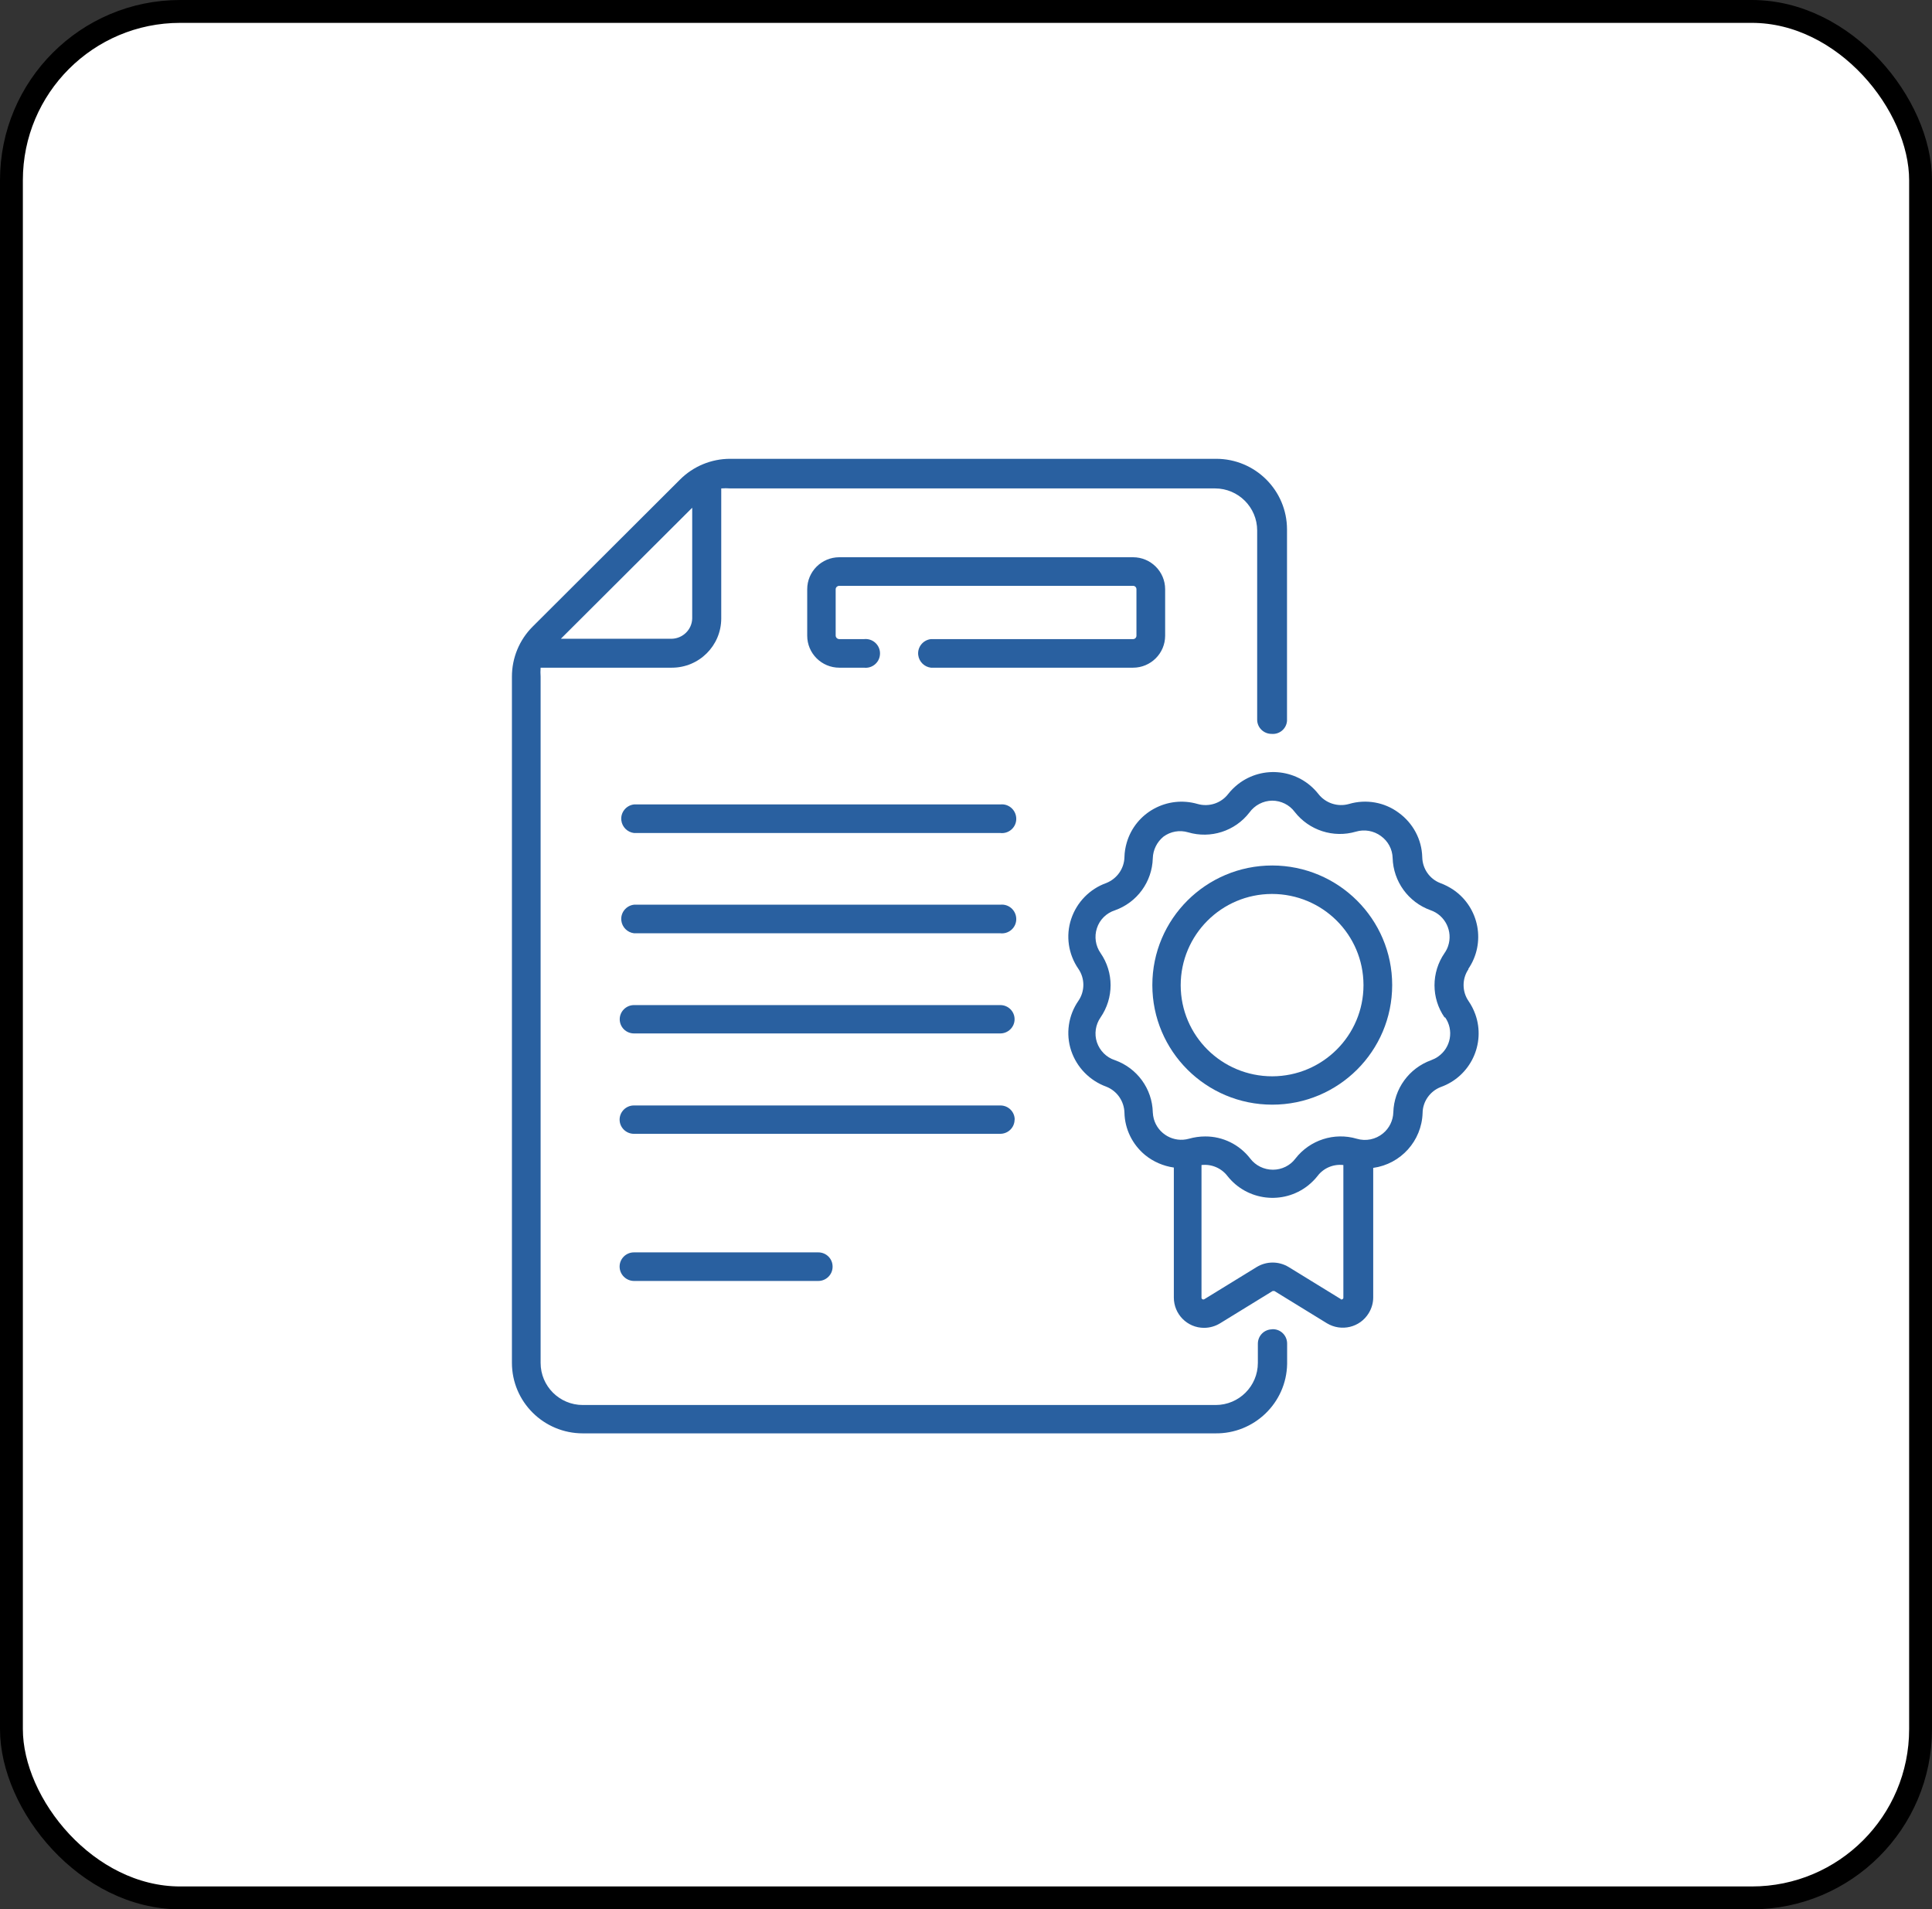 <svg xmlns="http://www.w3.org/2000/svg" id="Layer_2" viewBox="0 0 169 167"><rect x="0" y="0" width="169" height="167" fill="#333333" stroke="none"/><defs><style>.cls-1{fill:#2960a0;}.cls-2{fill:#fff;stroke:#000;stroke-miterlimit:10;stroke-width:2px;}</style></defs><g id="Layer_7"><rect class="cls-2" x="1" y="1" width="167" height="165" rx="14.76" ry="14.76"></rect><g id="content"><path class="cls-1" d="M87.5,70.36h-32.04c-.69.08-1.19.7-1.11,1.39.07.58.53,1.04,1.11,1.11h32.04c.69.08,1.32-.42,1.39-1.11s-.42-1.31-1.11-1.39c-.09-.01-.19-.01-.28,0Z"></path><path class="cls-1" d="M87.5,79.13h-32.04c-.69.08-1.19.7-1.11,1.39.07.58.53,1.04,1.11,1.11h32.04c.69.08,1.32-.42,1.39-1.11s-.42-1.31-1.11-1.39c-.09-.01-.19-.01-.28,0Z"></path><path class="cls-1" d="M87.5,87.91h-32.04c-.69,0-1.25.56-1.25,1.24,0,.69.56,1.24,1.25,1.24h32.04c.69,0,1.25-.56,1.25-1.24,0-.69-.56-1.24-1.25-1.24h0Z"></path><path class="cls-1" d="M88.76,97.93c0-.69-.56-1.24-1.25-1.24,0,0-.01,0-.02,0h-32.04c-.69,0-1.25.56-1.25,1.24s.56,1.24,1.25,1.24h32.04c.69,0,1.25-.54,1.26-1.23,0,0,0-.01,0-.02Z"></path><path class="cls-1" d="M55.45,109.54c-.69,0-1.25.56-1.25,1.24h0c0,.69.56,1.25,1.25,1.26h16.13c.69,0,1.25-.56,1.25-1.24,0,0,0-.01,0-.02,0-.69-.56-1.24-1.25-1.24h-16.13Z"></path><path class="cls-1" d="M101.92,55.6v-4.06c0-1.55-1.26-2.8-2.81-2.8h-25.69c-1.55,0-2.81,1.25-2.81,2.8h0v4.06c0,1.55,1.26,2.8,2.81,2.8h2.16c.69.08,1.32-.42,1.39-1.11.08-.69-.42-1.31-1.11-1.39-.09-.01-.19-.01-.28,0h-2.16c-.17,0-.31-.13-.32-.3v-4.06c0-.17.15-.3.32-.3h25.69c.17,0,.3.13.3.3v4.06c0,.17-.13.3-.3.3h-17.68c-.69.08-1.19.7-1.11,1.39.07.58.53,1.04,1.11,1.11h17.68c1.55,0,2.81-1.25,2.81-2.8h0Z"></path><path class="cls-1" d="M111.29,116.27c-.7,0-1.26.56-1.26,1.26v1.68c0,2.03-1.65,3.68-3.69,3.68-.02,0-.04,0-.06,0h-55.3c-2.04,0-3.69-1.65-3.69-3.68h0v-60.02c-.02-.26-.02-.52,0-.79h11.48c2.39,0,4.32-1.93,4.32-4.31v-11.37c.26-.02.53-.02.79,0h42.4c2.04,0,3.69,1.65,3.69,3.68h0v16.55c0,.69.57,1.24,1.26,1.24.69.06,1.29-.44,1.35-1.13,0-.04,0-.08,0-.12v-16.63c0-3.41-2.77-6.18-6.2-6.18-.04,0-.07,0-.11,0h-42.4c-1.64,0-3.22.65-4.38,1.81l-12.9,12.87c-1.16,1.16-1.81,2.73-1.81,4.37v60.02c0,3.41,2.78,6.17,6.2,6.17h55.3c3.42.06,6.25-2.66,6.31-6.07,0-.03,0-.06,0-.1v-1.68c0-.69-.54-1.25-1.23-1.26,0,0-.01,0-.02,0h-.05ZM60.55,44.4v9.69c-.02.97-.81,1.75-1.78,1.78h-9.71l11.5-11.47Z"></path><path class="cls-1" d="M128.43,84.76c1.56-2.27.98-5.37-1.29-6.93-.36-.24-.74-.44-1.15-.59-.94-.36-1.56-1.26-1.58-2.27-.04-1.55-.81-2.98-2.07-3.89-1.24-.92-2.85-1.2-4.34-.76-.99.28-2.05-.07-2.68-.88-1.71-2.17-4.86-2.55-7.04-.84-.31.25-.6.53-.84.84-.63.82-1.69,1.16-2.68.88-2.65-.77-5.43.74-6.2,3.38-.12.41-.19.83-.2,1.26-.02,1-.64,1.89-1.58,2.27-1.46.52-2.59,1.68-3.08,3.15-.49,1.47-.25,3.08.63,4.36.58.84.58,1.96,0,2.8-.88,1.27-1.12,2.89-.63,4.36.49,1.46,1.62,2.62,3.08,3.15.93.37,1.55,1.26,1.58,2.27.03,1.43.69,2.78,1.8,3.7.72.59,1.6.97,2.52,1.1v11.37c0,1.46,1.18,2.65,2.64,2.65.5,0,.99-.14,1.41-.4l4.59-2.82h.16l4.59,2.82c1.26.76,2.9.37,3.66-.89.25-.41.39-.88.39-1.36v-11.34c2.42-.34,4.24-2.36,4.32-4.8.01-1,.64-1.9,1.58-2.27,2.6-.92,3.96-3.78,3.03-6.37-.15-.41-.34-.79-.59-1.15-.58-.84-.58-1.96,0-2.8h-.03ZM117.31,113.64l-4.59-2.82c-.86-.52-1.93-.52-2.79,0l-4.59,2.82c-.08.04-.17.02-.22-.06-.01-.02-.02-.04-.02-.07v-11.61c.87-.1,1.73.26,2.27.96,1.71,2.17,4.86,2.55,7.04.84.31-.25.6-.53.84-.84.53-.7,1.39-1.06,2.26-.96v11.61c0,.09-.08.15-.17.15-.02,0-.05,0-.07-.02h.03ZM126.41,88.98c.78,1.12.51,2.66-.62,3.44-.18.13-.39.23-.6.31-1.94.7-3.25,2.51-3.31,4.56-.02.71-.35,1.39-.9,1.84-.64.53-1.5.71-2.3.47-1.97-.58-4.1.11-5.36,1.73-.46.62-1.2.98-1.97.98-.78,0-1.52-.36-1.99-.98-.94-1.22-2.4-1.94-3.94-1.93-.48,0-.96.07-1.42.2-1.33.37-2.7-.41-3.07-1.73-.05-.19-.08-.38-.09-.58-.05-2.06-1.37-3.87-3.31-4.56-.75-.24-1.33-.83-1.58-1.57-.24-.73-.12-1.54.32-2.17,1.17-1.7,1.17-3.94,0-5.63-.44-.63-.56-1.44-.32-2.17.24-.75.83-1.33,1.58-1.57,1.94-.69,3.25-2.49,3.31-4.55.02-.73.36-1.42.93-1.89.62-.46,1.42-.6,2.16-.38,1.97.58,4.1-.1,5.36-1.73.46-.64,1.2-1.03,1.99-1.04.77,0,1.51.36,1.97.98,1.26,1.62,3.39,2.31,5.36,1.73.74-.22,1.55-.08,2.18.38.63.45,1.01,1.16,1.03,1.93.06,2.05,1.37,3.86,3.31,4.56,1.29.44,1.98,1.85,1.54,3.14-.07.22-.18.42-.31.61-1.17,1.7-1.17,3.94,0,5.63h.05Z"></path><path class="cls-1" d="M111.29,75.7c-5.79,0-10.49,4.68-10.49,10.46s4.7,10.46,10.49,10.46,10.49-4.68,10.49-10.46c0-5.77-4.7-10.45-10.49-10.46ZM111.29,94.14c-4.42,0-8-3.55-8.01-7.96,0-4.4,3.56-7.98,7.98-7.99,4.42,0,8,3.55,8.01,7.96,0,0,0,.01,0,.02,0,4.39-3.57,7.96-7.98,7.97Z"></path></g></g></svg>